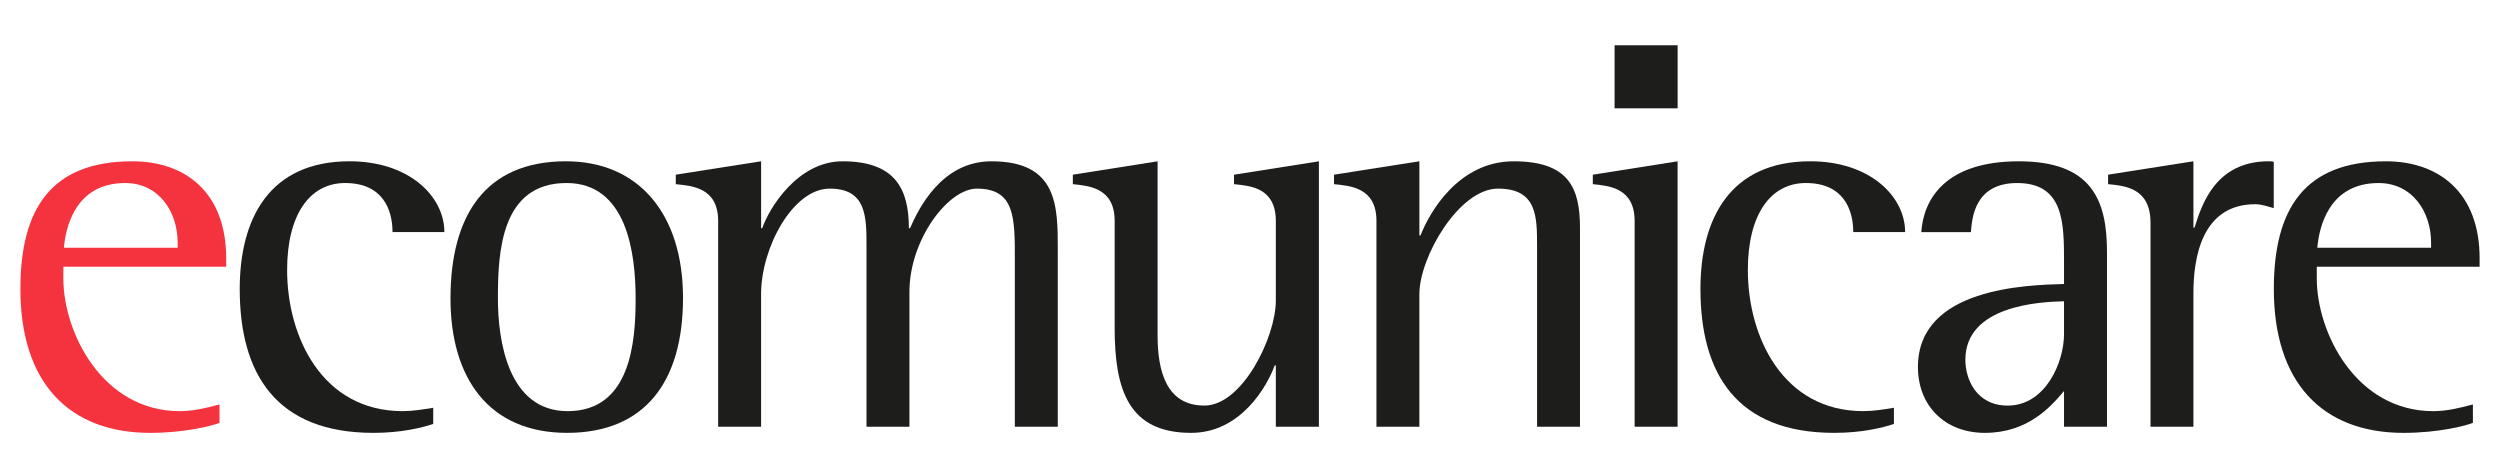 <?xml version="1.0" encoding="UTF-8"?>
<svg id="Livello_1" xmlns="http://www.w3.org/2000/svg" version="1.1" viewBox="0 0 1920 360.37">
  <!-- Generator: Adobe Illustrator 29.8.1, SVG Export Plug-In . SVG Version: 2.1.1 Build 2)  -->
  <defs>
    <style>
      .st0 {
        fill: #1d1d1b;
      }

      .st1 {
        fill: #f5333f;
      }
    </style>
  </defs>
  <path class="st0" d="M332.71,325.59c-8.99,3-24.84,6.85-45.81,6.85-74.96,0-102.79-45.39-102.79-110.48,0-53.97,22.69-98.09,84.37-98.09,45.83,0,72.8,26.98,72.8,54.38h-39.83c0-17.55-7.7-37.69-36.41-37.69-26.98,0-44.53,24-44.53,66.8,0,51.42,27,108.39,88.67,108.39,7.71,0,15.84-1.3,23.54-2.59v12.42"/>
  <path class="st0" d="M345.98,229.23c0-62.96,26.12-105.36,88.66-105.36,56.09,0,89.92,40.69,89.92,104.93s-29.11,103.63-89.07,103.63-89.51-41.96-89.51-103.21M435.93,315.76c48.8,0,52.23-53.98,52.23-86.53,0-35.12-6.85-88.67-53.08-88.67-50.54,0-52.69,53.54-52.69,88.67,0,32.13,7.7,86.53,53.53,86.53Z"/>
  <path class="st0" d="M551.55,169.71c0-25.71-20.14-26.99-32.56-28.27v-7.28l65.54-10.28v51.4h.85c5.14-14.99,26.99-51.4,61.67-51.4,40.26,0,50.97,20.98,50.97,51.4h.87c6.41-14.56,23.97-51.4,62.52-51.4,50.97,0,50.97,34.26,50.97,68.11v135.76h-32.98v-128.91c0-31.69,0-53.97-29.13-53.97-22.26,0-51.83,39.41-51.83,79.24v103.64h-32.97v-138.33c0-23.13,0-44.55-28.28-44.55s-52.67,45.4-52.67,80.97v101.92h-32.98v-158.03"/>
  <path class="st0" d="M979.84,280.62h-.85c-5.58,15.41-25.71,51.82-64.26,51.82-47.97,0-58.67-32.96-58.67-80.5v-82.23c0-25.71-20.12-26.99-32.11-28.27v-7.28l65.08-10.28v133.63c0,27.82,6.84,53.98,35.97,53.98s54.83-52.69,54.83-80.53v-61.24c0-25.71-19.71-26.99-32.11-28.27v-7.28l65.19-10.28v203.86h-33.08v-47.12"/>
  <path class="st0" d="M1057.12,169.71c0-25.71-20.13-26.99-32.59-28.27v-7.28l65.56-10.28v56.97h.86c6.43-16.72,28.68-56.97,71.52-56.97s50.96,20.98,50.96,51.4v152.46h-32.96v-138.33c0-23.13,0-44.55-30-44.55s-60.39,52.67-60.39,80.97v101.92h-32.97v-158.03"/>
  <path class="st0" d="M1255.39,169.71c0-25.71-20.12-26.99-32.11-28.27v-7.28l65.11-10.28v203.86h-33v-158.03"/>
  <path class="st0" d="M1454.53,325.59c-8.96,3-24.81,6.85-45.8,6.85-74.95,0-102.79-45.39-102.79-110.48,0-53.97,22.7-98.09,84.38-98.09,45.81,0,72.82,26.98,72.82,54.38h-39.85c0-17.55-7.7-37.69-36.4-37.69-26.99,0-44.54,24-44.54,66.8,0,51.42,26.99,108.39,88.66,108.39,7.7,0,15.84-1.3,23.52-2.59v12.42"/>
  <path class="st0" d="M1585.17,300.33c-9.83,11.58-27.39,32.11-60.8,32.11-30.83,0-51.4-20.96-51.4-50.55,0-61.23,84.36-62.94,112.2-63.79v-16.71c0-29.97,0-60.82-35.97-60.82-32.55,0-34.68,26.57-35.55,37.69h-38.11c1.72-25.27,18.41-54.38,74.94-54.38s67.69,30.4,67.69,69.81v134.05h-33v-27.41M1585.17,231.38c-17.98.42-75.77,2.99-75.77,44.96,0,15,8.55,35.15,32.53,35.15,29.13,0,43.24-33.42,43.24-54.84v-25.27Z"/>
  <path class="st0" d="M1651.58,170.98c0-26.98-20.15-28.26-32.57-29.55v-7.28l65.54-10.28v50.95h.87c5.55-17.98,16.27-50.95,56.96-50.95,1.27,0,2.58,0,3.86.43v35.54c-4.73-1.29-9.44-3-14.16-3-41.52,0-47.53,41.98-47.53,68.09v102.8h-32.96v-156.76"/>
  <path class="st0" d="M1899.19,324.76c-5.11,2.14-26.55,7.69-53.1,7.69-62.95,0-99.79-38.97-99.79-110.48,0-61.68,23.56-98.09,86.1-98.09,40.25,0,71.94,23.58,71.94,74.5v6.46h-125.06v8.99c0,41.52,29.98,101.94,89.51,101.94,10.29,0,20.99-2.59,30.4-5.16v14.16M1867.08,186.41c0-23.97-14.56-45.84-40.29-45.84-38.95,0-45.8,35.14-47.1,49.69h87.39v-3.84Z"/>
  <path class="st1" d="M168.57,324.76c-5.15,2.14-26.56,7.69-53.1,7.69-62.97,0-99.8-38.97-99.8-110.48,0-61.68,23.56-98.09,86.1-98.09,40.25,0,71.94,23.58,71.94,74.5v6.46H48.65v8.99c0,41.52,29.99,101.94,89.52,101.94,10.27,0,20.99-2.59,30.41-5.16v14.16M136.44,186.41c0-23.97-14.55-45.84-40.27-45.84-38.96,0-45.81,35.14-47.1,49.69h87.37v-3.84Z"/>
  <rect class="st0" x="1239.99" y="34.77" width="48.42" height="48.42"/>
</svg>